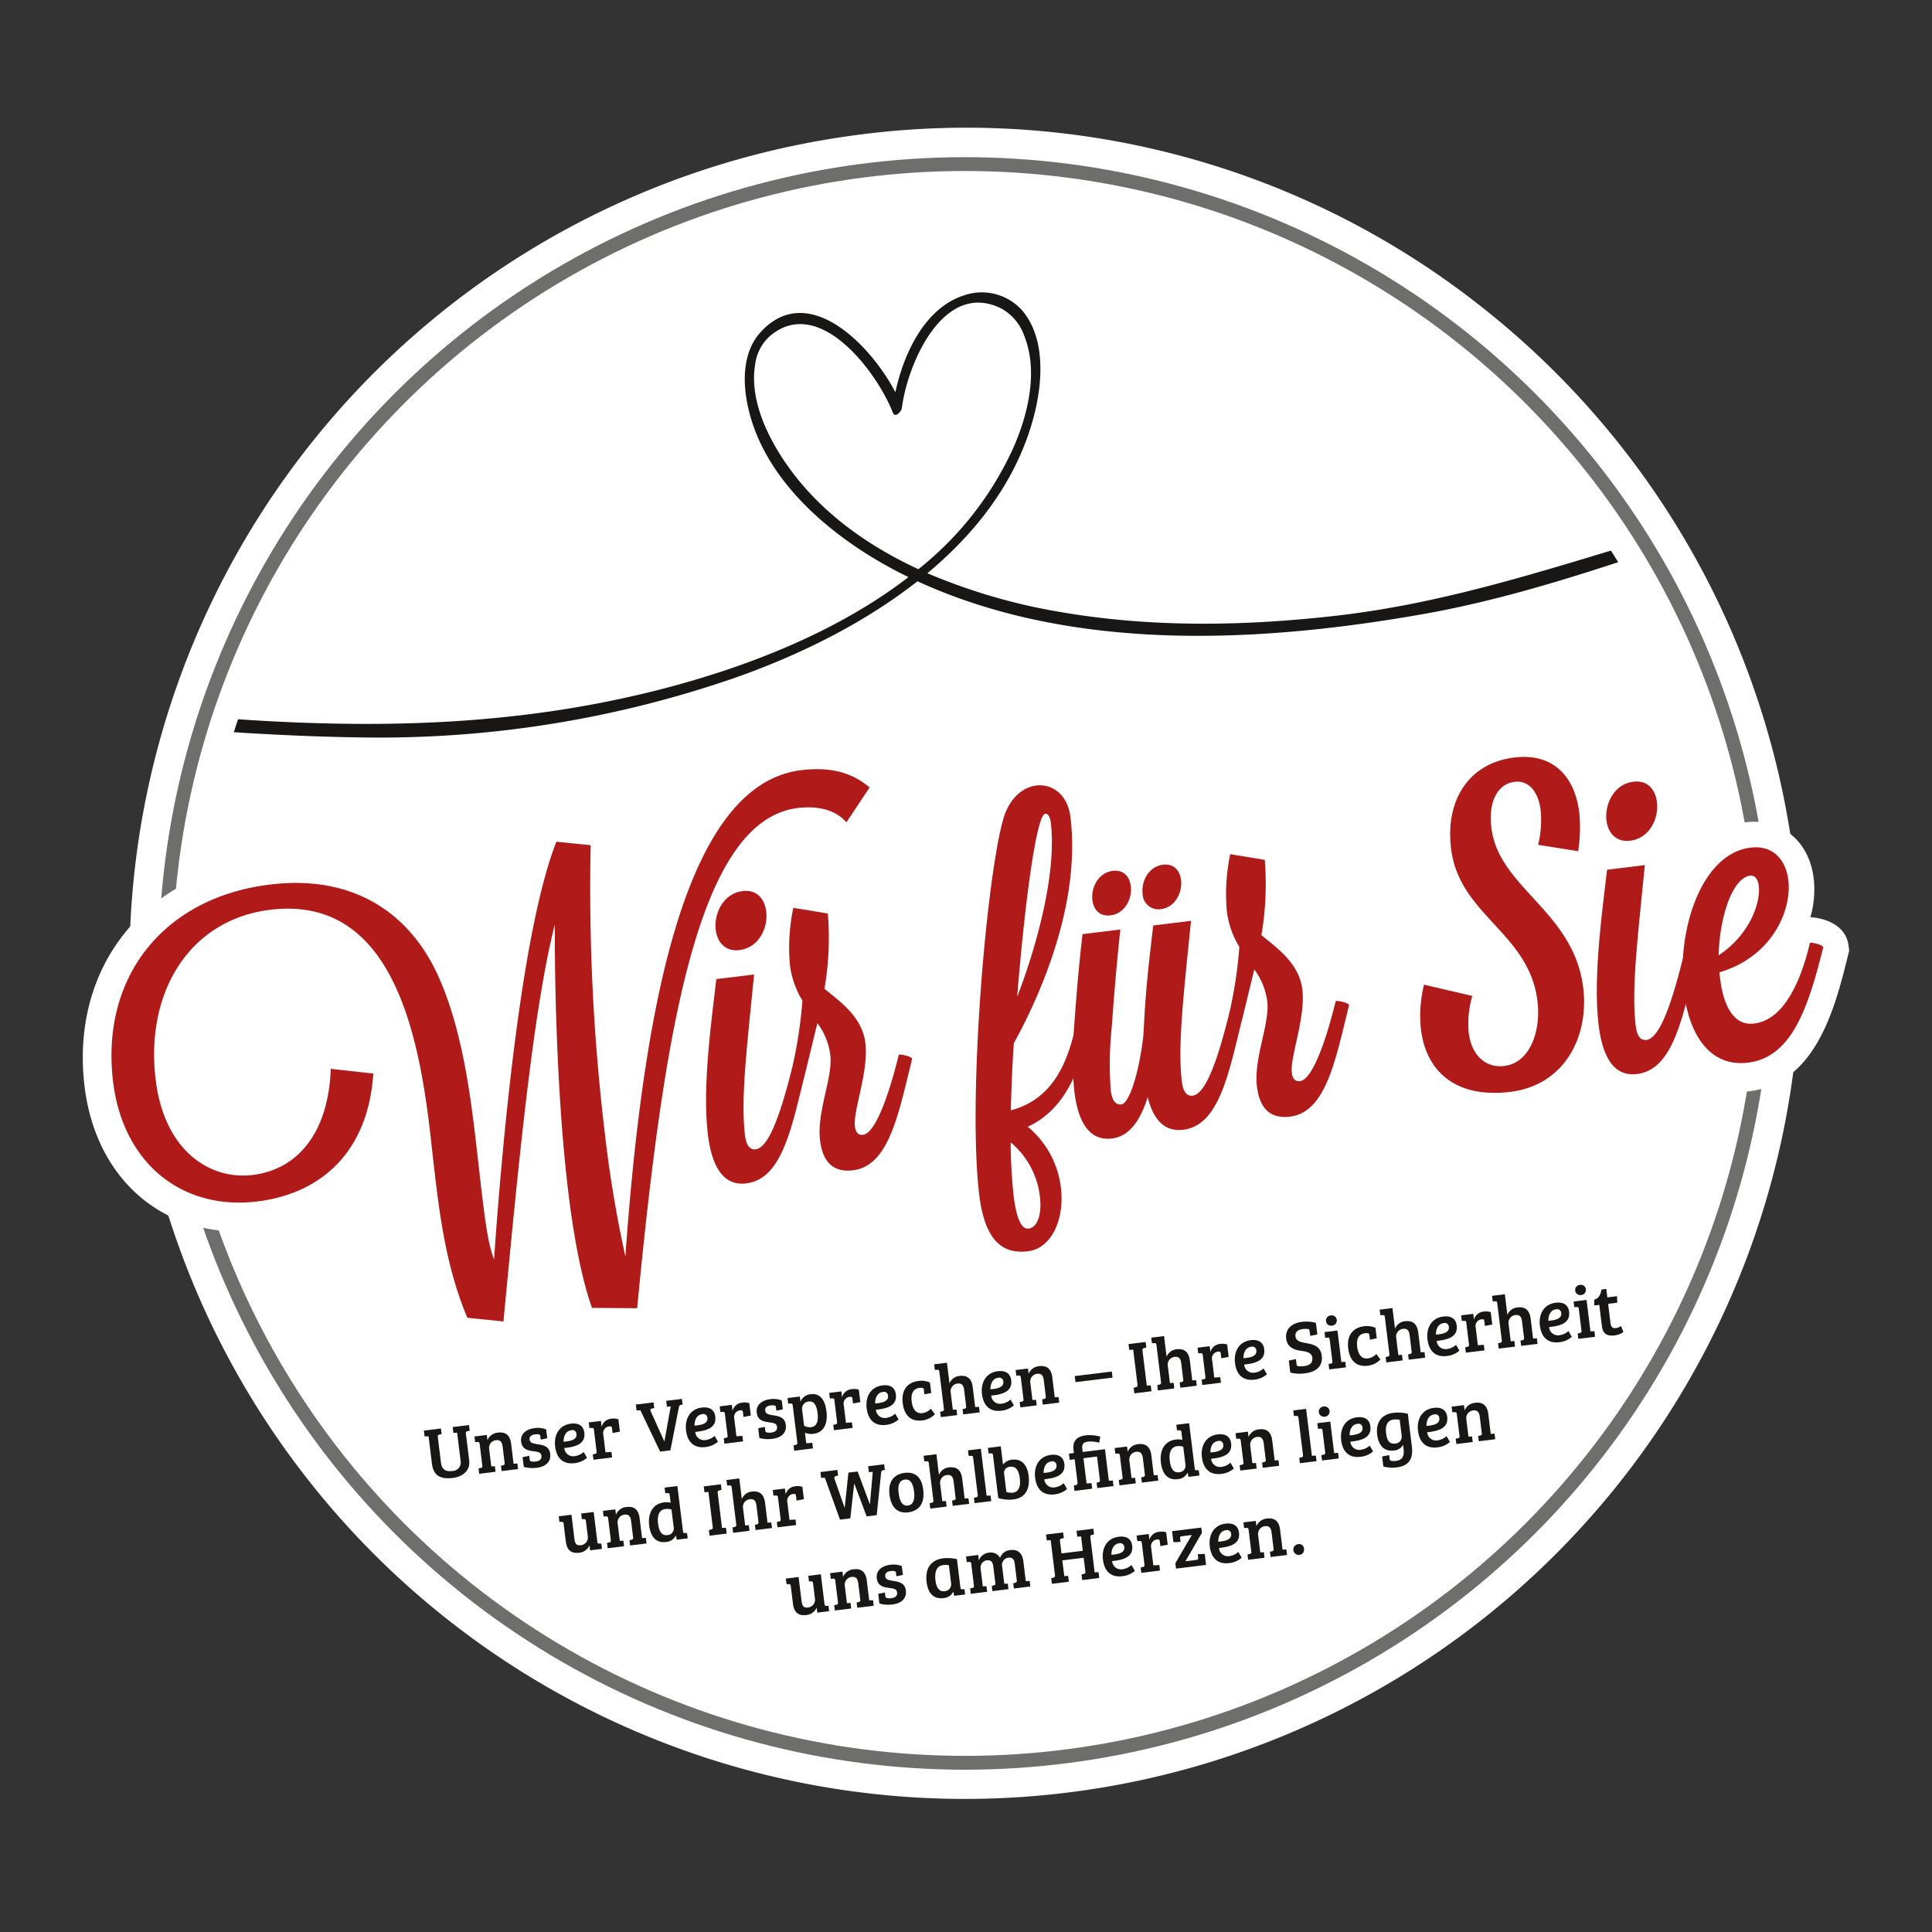 <svg xmlns="http://www.w3.org/2000/svg" xmlns:xlink="http://www.w3.org/1999/xlink" width="350" height="350" viewBox="0 0 350 350">
  <rect x="0" y="0" width="350" height="350" fill="#333333" stroke="none"/>
  <defs>
    <clipPath id="clip-path">
      <circle id="Ellipse_2" data-name="Ellipse 2" cx="145.245" cy="145.245" r="145.245" transform="translate(29.552 29.755)" fill="none"/>
    </clipPath>
    <clipPath id="clip-_350x350_wirfuersie">
      <rect width="350" height="350"/>
    </clipPath>
  </defs>
  <g id="_350x350_wirfuersie" data-name="350x350 wirfuersie" clip-path="url(#clip-_350x350_wirfuersie)">
    <g id="back" transform="translate(0 -0.465)">
      <g id="Ellipse_1" data-name="Ellipse 1" transform="translate(31.24 31.443)" fill="#fff" stroke="#fff" stroke-linecap="round" stroke-linejoin="round" stroke-width="2.506">
        <circle cx="143.557" cy="143.557" r="143.557" stroke="none"/>
        <circle cx="143.557" cy="143.557" r="144.81" fill="none"/>
      </g>
      <g id="Group_2" data-name="Group 2">
        <g id="Group_1" data-name="Group 1" clip-path="url(#clip-path)">
          <path id="Path_1" data-name="Path 1" d="M488.729,81.838c-9.218-6.722-21.128-9.092-32.248-10.307-15.641-1.709-31.544-.982-47.162.617a419.33,419.33,0,0,0-54.526,9.466c-17.558,4.19-34.469,10.178-51.735,15.235-20.4,5.976-39.837,12.759-61.091,15.171-16.427,1.865-33.2,2.162-49.547-.631a106.258,106.258,0,0,1-24.414-7.077c9.082-7.564,16.281-16.973,19.286-28.44,1.563-5.964,2.2-14-2.055-19.1A9.811,9.811,0,0,0,174.6,53.989c-7.03,2.275-10.874,10.427-12.393,17.538-4.477-8.621-15.973-20.382-24.531-10.76-2.77,3.115-3.1,7.695-2.5,11.636,2.311,15.1,16.49,26.361,29.4,32.609-13.644,10.527-31.195,16.987-46.934,20.845-24.45,5.994-48.789,6.613-73.784,4.959-8.954-.592-17.9-1.021-26.848-1.634a524.848,524.848,0,0,0-80.014.216c-17.8,1.508-35.742,4.087-52.792,9.565-13.5,4.337-27.162,10.673-36.4,21.793-.779.938.228,2.286,1.124,1.206,9.707-11.684,24.605-17.934,38.837-22.111,16.727-4.909,34.17-7.272,51.514-8.633a523.709,523.709,0,0,1,82.225.37c15.271,1.211,30.723,2.381,46.037,2.491a196.77,196.77,0,0,0,65.888-10.924c11.039-3.9,22.886-9.609,32.779-17.385,28.126,12.909,61.743,11.191,91.445,5.974,21.5-3.776,42.377-12,63.1-18.655a460.146,460.146,0,0,1,59.48-14.8c21.056-3.775,42.607-6.3,64.03-5.539,14.611.519,31.307,2.111,43.5,11C488.6,84.358,489.6,82.471,488.729,81.838ZM141.678,83.364c-3.112-4.791-5.839-11-4.878-16.851a8.281,8.281,0,0,1,2.762-5.239c8.926-7.432,19.389,6.753,22.178,13.927.424,1.091,1.566-.2,1.641-.811.969-7.843,7.462-23.239,17.979-18.059a9.036,9.036,0,0,1,4.173,4.918c2.582,6.383.75,14.117-1.877,20.164a59.39,59.39,0,0,1-17.283,22.164C156.475,99,147.6,92.48,141.678,83.364Z" fill="#181716"/>
        </g>
      </g>
      <path id="Path_2" data-name="Path 2" d="M157.645,35.307A140.742,140.742,0,1,1,35.1,192.152,140.743,140.743,0,0,1,157.645,35.307m-1.069-8.7A149.513,149.513,0,0,0,82.748,292.818a149.513,149.513,0,1,0,184.1-235.636A148.529,148.529,0,0,0,156.576,26.6Z" fill="#fff" stroke="#fff" stroke-miterlimit="2.613" stroke-width="3.685"/>
      <g id="Ellipse_3" data-name="Ellipse 3" transform="translate(31.24 31.443)" fill="none" stroke="#6e6e6d" stroke-linecap="round" stroke-linejoin="round" stroke-width="2.506">
        <circle cx="143.557" cy="143.557" r="143.557" stroke="none"/>
        <circle cx="143.557" cy="143.557" r="144.81" fill="none"/>
      </g>
      <g id="Group_3" data-name="Group 3">
        <path id="Path_3" data-name="Path 3" d="M85,265.022c.216,1.759-1.041,2.947-3.027,3.191-2.213.273-3.462-.461-3.724-2.593l-.609-4.965-.718.034-.13-1.06,3.087-.379L80,260.27l-.411.09c-.224.069-.311.134-.273.442l.568,4.63c.167,1.355.966,1.653,2.026,1.522a1.547,1.547,0,0,0,1.525-1.89l-.621-5.059-.676.042-.13-1.059,2.952-.362.125,1.019-.384.088c-.25.071-.337.136-.3.445Z" fill="#181716"/>
        <path id="Path_4" data-name="Path 4" d="M86.894,262.052c-.038-.31-.124-.353-.384-.362l-.433.026-.125-1.02,2.241-.275.113.926.013,0a2.242,2.242,0,0,1,1.919-1.352c1.355-.167,2.169.469,2.361,2.039l.442,3.6.689-.042.123,1.005-2.978.367L90.758,266l.4-.088c.223-.069.295-.147.26-.428l-.354-2.884c-.1-.82-.355-1.334-1.226-1.226a1.4,1.4,0,0,0-1.22,1.607l.386,3.14.649-.038.123,1.005-2.965.365-.119-.967.411-.09c.254-.045.309-.147.274-.43Z" fill="#181716"/>
        <path id="Path_5" data-name="Path 5" d="M96.9,260.319c-.591.073-1.032.358-.962.934.078.632.675.721,1.452.845,1.028.159,2.118.38,2.284,1.734.173,1.41-.763,2.329-2.427,2.533a5.888,5.888,0,0,1-2.362-.159l-.216-1.76,1.21-.242.084.684c.021.175.1.287.256.309a2.1,2.1,0,0,0,.808.037c.7-.086,1.136-.4,1.057-1.042s-.6-.7-1.422-.82c-1.038-.131-2.085-.344-2.256-1.739s.92-2.265,2.422-2.45a4.184,4.184,0,0,1,2.113.232l.2,1.6-1.181.253-.074-.6c-.029-.228-.079-.3-.246-.337A1.938,1.938,0,0,0,96.9,260.319Z" fill="#181716"/>
        <path id="Path_6" data-name="Path 6" d="M105.855,260c.236,1.918-1.318,2.573-3.621,2.787a1.6,1.6,0,0,0,1.883,1.471,2.967,2.967,0,0,0,1.624-.757l.606,1.056a4.114,4.114,0,0,1-2.251.971c-2.267.279-3.295-1.107-3.528-3-.255-2.08.708-3.888,2.855-4.151C104.778,258.207,105.7,258.722,105.855,260Zm-2.354-.433c-1.087.133-1.406,1.193-1.407,2.08.2-.012.365-.031.539-.053,1.18-.145,1.9-.533,1.8-1.338A.726.726,0,0,0,103.5,259.563Z" fill="#181716"/>
        <path id="Path_7" data-name="Path 7" d="M109.3,260.4l.389,3.167,1.08-.077.123,1.006-3.382.415-.118-.967.4-.089c.3-.079.319-.176.281-.484l-.478-3.892c-.033-.269-.122-.325-.354-.337l-.46.029-.125-1.02,2.2-.27.125,1.019H109a1.974,1.974,0,0,1,1.759-1.428,2.7,2.7,0,0,1,1.265.1l.276,2.241-1.33.259-.1-.846c-.028-.228-.052-.307-.164-.333a.852.852,0,0,0-.384-.022A1.233,1.233,0,0,0,109.3,260.4Z" fill="#181716"/>
        <path id="Path_8" data-name="Path 8" d="M120.353,261.593h.013l1.142-6.338-.689.044-.13-1.06,2.845-.349.125,1.02-.292.063c-.253.044-.334.163-.391.483l-1.527,7.748-1.865.228-3.575-7.488-.692.031-.13-1.06,3.207-.394.126,1.02-.384.087c-.318.08-.383.211-.231.559Z" fill="#181716"/>
        <path id="Path_9" data-name="Path 9" d="M129.578,257.084c.235,1.918-1.318,2.572-3.622,2.787a1.6,1.6,0,0,0,1.884,1.47,2.964,2.964,0,0,0,1.624-.757l.6,1.056a4.124,4.124,0,0,1-2.251.972c-2.267.278-3.295-1.109-3.528-3-.255-2.08.708-3.887,2.855-4.151C128.5,255.294,129.421,255.809,129.578,257.084Zm-2.355-.434c-1.087.133-1.406,1.193-1.407,2.08.2-.011.364-.031.539-.053,1.181-.144,1.9-.532,1.8-1.337A.727.727,0,0,0,127.223,256.65Z" fill="#181716"/>
        <path id="Path_10" data-name="Path 10" d="M133.024,257.49l.389,3.167,1.08-.077.123,1.006-3.381.415-.119-.967.4-.089c.3-.078.319-.175.281-.484l-.478-3.892c-.033-.268-.121-.325-.354-.337l-.46.029-.125-1.02,2.2-.27.125,1.02.013,0a1.975,1.975,0,0,1,1.759-1.428,2.7,2.7,0,0,1,1.265.1l.275,2.241-1.329.259-.1-.846c-.028-.228-.051-.307-.164-.333a.851.851,0,0,0-.384-.022A1.234,1.234,0,0,0,133.024,257.49Z" fill="#181716"/>
        <path id="Path_11" data-name="Path 11" d="M139.584,255.079c-.591.072-1.032.357-.962.933.078.632.675.721,1.453.845,1.027.16,2.117.38,2.283,1.734.173,1.411-.763,2.329-2.427,2.534a5.864,5.864,0,0,1-2.362-.161l-.216-1.758,1.209-.243.085.685a.306.306,0,0,0,.255.308,2.088,2.088,0,0,0,.809.037c.7-.086,1.135-.4,1.056-1.042s-.6-.7-1.422-.82c-1.037-.131-2.084-.343-2.256-1.739s.921-2.265,2.423-2.45a4.179,4.179,0,0,1,2.112.232l.2,1.6-1.181.252-.074-.6c-.028-.228-.079-.3-.246-.336A1.9,1.9,0,0,0,139.584,255.079Z" fill="#181716"/>
        <path id="Path_12" data-name="Path 12" d="M143.612,255.074c-.035-.282-.127-.366-.384-.348l-.432.026-.125-1.02,2.227-.273.107.872c.013,0,.015.011.028.009a2.172,2.172,0,0,1,1.83-1.3c1.663-.2,2.6.962,2.858,3.1.289,2.348-.547,3.855-2.386,4.08a2.929,2.929,0,0,1-1.511-.21l.234,1.906,1.1-.068.124,1.008-3.408.419-.119-.967.4-.091c.25-.07.323-.147.282-.482Zm2.058,3.67a2.044,2.044,0,0,0,1.272.266c1.087-.134,1.335-1.213,1.175-2.515s-.563-2.259-1.6-2.132a1.32,1.32,0,0,0-1.217,1.4Z" fill="#181716"/>
        <path id="Path_13" data-name="Path 13" d="M152.865,255.054l.389,3.167,1.079-.077.124,1-3.382.416-.119-.967.4-.089c.3-.078.319-.175.282-.484l-.478-3.892c-.033-.268-.122-.325-.355-.337l-.459.029-.125-1.02,2.2-.27.125,1.02.013,0a1.975,1.975,0,0,1,1.759-1.428,2.708,2.708,0,0,1,1.266.1l.275,2.241-1.33.259-.1-.846c-.028-.228-.051-.307-.163-.333a.839.839,0,0,0-.384-.022A1.233,1.233,0,0,0,152.865,255.054Z" fill="#181716"/>
        <path id="Path_14" data-name="Path 14" d="M162.295,253.066c.236,1.918-1.318,2.573-3.621,2.787a1.6,1.6,0,0,0,1.882,1.471,2.96,2.96,0,0,0,1.624-.758l.607,1.057a4.122,4.122,0,0,1-2.251.971c-2.268.279-3.3-1.108-3.528-3-.256-2.08.708-3.887,2.855-4.151C161.218,251.277,162.138,251.792,162.295,253.066Zm-2.355-.433c-1.087.133-1.406,1.193-1.407,2.079.2-.01.365-.03.539-.052,1.181-.145,1.9-.533,1.8-1.338A.726.726,0,0,0,159.94,252.633Z" fill="#181716"/>
        <path id="Path_15" data-name="Path 15" d="M165.164,254.375c.167,1.356.765,2.236,1.959,2.089a2.6,2.6,0,0,0,1.51-.8l.736,1a3.821,3.821,0,0,1-2.274,1.123c-1.986.244-3.271-.8-3.56-3.145-.331-2.7,1.237-3.8,2.793-3.994a3.86,3.86,0,0,1,2.144.268l.234,1.9-1.236.247-.1-.791c-.027-.228-.068-.331-.277-.375a2.252,2.252,0,0,0-.532,0C165.53,252.029,164.971,252.8,165.164,254.375Z" fill="#181716"/>
        <path id="Path_16" data-name="Path 16" d="M170.171,248.966c-.038-.309-.127-.366-.383-.349l-.435.014-.123-1.007,2.321-.285.46,3.744a2.149,2.149,0,0,1,1.822-1.354c1.557-.192,2.222.68,2.389,2.036l.441,3.6.69-.043.123,1.006-2.979.366-.116-.953.411-.09c.222-.069.262-.2.227-.478l-.351-2.859c-.1-.806-.338-1.307-1.237-1.2a1.4,1.4,0,0,0-1.2,1.633l.382,3.113.661-.054.125,1.02-2.965.364-.119-.967.384-.087c.251-.072.336-.15.294-.486Z" fill="#181716"/>
        <path id="Path_17" data-name="Path 17" d="M183.187,250.5c.236,1.918-1.318,2.573-3.621,2.787a1.6,1.6,0,0,0,1.883,1.471,2.963,2.963,0,0,0,1.623-.757l.607,1.056a4.129,4.129,0,0,1-2.251.971c-2.268.279-3.3-1.108-3.528-3-.256-2.08.708-3.888,2.855-4.152C182.11,248.712,183.031,249.227,183.187,250.5Zm-2.355-.434c-1.087.134-1.406,1.194-1.406,2.081.2-.012.364-.031.539-.053,1.18-.145,1.9-.533,1.8-1.338A.727.727,0,0,0,180.832,250.067Z" fill="#181716"/>
        <path id="Path_18" data-name="Path 18" d="M184.93,250.014c-.038-.309-.125-.352-.385-.361l-.433.026-.125-1.02,2.241-.275.114.926.013,0a2.239,2.239,0,0,1,1.918-1.352c1.355-.167,2.169.469,2.362,2.039l.441,3.6.689-.044.124,1.006-2.979.366-.117-.953.4-.089c.223-.068.295-.145.26-.427l-.354-2.885c-.1-.819-.355-1.333-1.226-1.226a1.4,1.4,0,0,0-1.22,1.608l.386,3.139.649-.038.123,1.006-2.965.365-.119-.967.412-.091c.253-.045.309-.147.274-.429Z" fill="#181716"/>
        <path id="Path_19" data-name="Path 19" d="M194.7,249.754l6.709-.823.135,1.1-6.709.824Z" fill="#181716"/>
        <path id="Path_20" data-name="Path 20" d="M205.288,244.967l-.716.047-.13-1.059,3.1-.381.125,1.02-.412.091c-.25.071-.324.135-.285.443l.781,6.361.716-.048.13,1.061-3.1.38-.125-1.019.4-.09c.25-.072.338-.137.3-.473Z" fill="#181716"/>
        <path id="Path_21" data-name="Path 21" d="M209.5,244.137c-.038-.309-.127-.366-.384-.349l-.434.014-.124-1.007,2.322-.285.46,3.744a2.15,2.15,0,0,1,1.822-1.355c1.557-.191,2.222.681,2.389,2.037l.441,3.6.689-.043.124,1.006-2.979.366-.117-.953.411-.091c.224-.068.262-.2.227-.478L214,247.48c-.1-.806-.338-1.308-1.237-1.2a1.4,1.4,0,0,0-1.2,1.633l.383,3.113.66-.053.125,1.019-2.964.364-.119-.967.384-.087c.25-.072.335-.15.294-.486Z" fill="#181716"/>
        <path id="Path_22" data-name="Path 22" d="M219.592,246.861l.388,3.167,1.081-.077.123,1.006-3.381.415-.119-.967.4-.089c.3-.079.319-.176.281-.484l-.478-3.892c-.033-.269-.122-.325-.355-.337l-.459.029-.125-1.02,2.2-.27.125,1.019h.012a1.976,1.976,0,0,1,1.76-1.428,2.7,2.7,0,0,1,1.265.1l.276,2.241-1.33.259-.1-.846c-.028-.228-.052-.307-.164-.333a.852.852,0,0,0-.384-.022A1.233,1.233,0,0,0,219.592,246.861Z" fill="#181716"/>
        <path id="Path_23" data-name="Path 23" d="M229.022,244.873c.236,1.918-1.318,2.573-3.621,2.787a1.6,1.6,0,0,0,1.883,1.471,2.97,2.97,0,0,0,1.624-.757l.606,1.056a4.122,4.122,0,0,1-2.251.971c-2.267.279-3.295-1.107-3.528-3-.255-2.08.708-3.888,2.855-4.151C227.945,243.085,228.866,243.6,229.022,244.873Zm-2.354-.433c-1.087.133-1.406,1.193-1.407,2.08.2-.012.364-.031.539-.053,1.18-.145,1.9-.533,1.8-1.338A.726.726,0,0,0,226.668,244.44Z" fill="#181716"/>
        <path id="Path_24" data-name="Path 24" d="M237.734,246.419c-.1-.859-.868-1.08-1.866-1.216-1.287-.169-2.653-.533-2.864-2.249-.2-1.638.925-2.784,2.818-3.015a6.34,6.34,0,0,1,2.567.174l.259,2.107-1.29.254-.107-.872c-.028-.229-.068-.333-.291-.374a4.773,4.773,0,0,0-.966.01c-.711.088-1.417.433-1.309,1.318.106.859.862,1.025,1.934,1.221,1.284.25,2.612.524,2.829,2.294s-.841,2.91-2.988,3.174a6.785,6.785,0,0,1-2.713-.131l-.267-2.173,1.288-.268.113.913c.027.228.081.33.29.374a4.474,4.474,0,0,0,1.075-.011C237.118,247.842,237.863,247.465,237.734,246.419Z" fill="#181716"/>
        <path id="Path_25" data-name="Path 25" d="M242.995,247.2l.718-.033.124,1.006-3.033.372-.119-.966.425-.092c.25-.072.295-.145.254-.481l-.475-3.864c-.038-.31-.125-.353-.384-.362l-.433.026-.125-1.02,2.348-.288Zm-1.92-8.426a.91.91,0,0,1,1.09.778.937.937,0,0,1-.878,1.061.9.9,0,0,1-1.066-.808A.91.91,0,0,1,241.075,238.776Z" fill="#181716"/>
        <path id="Path_26" data-name="Path 26" d="M245.873,244.465c.166,1.356.764,2.236,1.959,2.089a2.593,2.593,0,0,0,1.509-.8l.736,1a3.811,3.811,0,0,1-2.273,1.124c-1.987.244-3.271-.8-3.56-3.145-.331-2.7,1.236-3.8,2.792-3.994a3.858,3.858,0,0,1,2.144.268l.234,1.906-1.236.247-.1-.791c-.027-.229-.067-.332-.277-.376a2.243,2.243,0,0,0-.531,0C246.239,242.119,245.68,242.9,245.873,244.465Z" fill="#181716"/>
        <path id="Path_27" data-name="Path 27" d="M250.879,239.056c-.038-.308-.127-.366-.383-.348l-.435.013-.123-1.007,2.321-.285.46,3.744a2.149,2.149,0,0,1,1.823-1.354c1.556-.192,2.221.681,2.387,2.036l.442,3.6.689-.043.124,1.006-2.979.365-.116-.953.41-.09c.223-.069.263-.2.228-.478l-.351-2.859c-.1-.805-.338-1.307-1.237-1.2a1.4,1.4,0,0,0-1.2,1.633l.382,3.113.661-.053.125,1.019-2.966.364-.118-.966.384-.087c.25-.073.336-.15.295-.486Z" fill="#181716"/>
        <path id="Path_28" data-name="Path 28" d="M263.895,240.591c.236,1.918-1.319,2.573-3.621,2.787a1.6,1.6,0,0,0,1.883,1.471,2.963,2.963,0,0,0,1.623-.757l.607,1.056a4.12,4.12,0,0,1-2.251.972c-2.268.278-3.3-1.108-3.529-3-.255-2.08.708-3.888,2.855-4.151C262.818,238.8,263.739,239.317,263.895,240.591Zm-2.355-.433c-1.087.134-1.406,1.194-1.406,2.08.2-.011.364-.031.538-.052,1.18-.145,1.9-.534,1.8-1.338A.727.727,0,0,0,261.54,240.158Z" fill="#181716"/>
        <path id="Path_29" data-name="Path 29" d="M267.341,241l.389,3.167,1.08-.078.124,1.006-3.382.416-.119-.967.4-.088c.3-.079.319-.177.281-.485l-.478-3.892c-.033-.268-.122-.325-.354-.337l-.46.029-.125-1.019,2.2-.271.125,1.02.013,0a1.975,1.975,0,0,1,1.759-1.428,2.708,2.708,0,0,1,1.266.1l.275,2.241-1.331.259-.1-.846c-.028-.227-.05-.307-.163-.333a.852.852,0,0,0-.384-.022A1.234,1.234,0,0,0,267.341,241Z" fill="#181716"/>
        <path id="Path_30" data-name="Path 30" d="M271.239,236.556c-.038-.308-.126-.366-.383-.348l-.434.013-.124-1.007,2.321-.285.46,3.744a2.15,2.15,0,0,1,1.823-1.354c1.556-.192,2.221.681,2.388,2.036l.441,3.6.69-.043.124,1.006-2.979.365-.117-.953.411-.09c.223-.069.262-.2.227-.478l-.351-2.859c-.1-.805-.337-1.307-1.237-1.2a1.4,1.4,0,0,0-1.2,1.633l.382,3.113.661-.053.125,1.02-2.965.363-.119-.966.384-.087c.25-.073.336-.15.295-.486Z" fill="#181716"/>
        <path id="Path_31" data-name="Path 31" d="M284.255,238.091c.236,1.918-1.318,2.573-3.621,2.787a1.6,1.6,0,0,0,1.883,1.471,2.967,2.967,0,0,0,1.623-.757l.607,1.056a4.116,4.116,0,0,1-2.251.972c-2.268.278-3.3-1.108-3.528-3-.256-2.08.708-3.888,2.855-4.151C283.178,236.3,284.1,236.817,284.255,238.091Zm-2.355-.433c-1.087.134-1.406,1.194-1.407,2.08.2-.011.365-.031.539-.052,1.181-.145,1.9-.534,1.8-1.338A.726.726,0,0,0,281.9,237.658Z" fill="#181716"/>
        <path id="Path_32" data-name="Path 32" d="M288.122,241.661l.719-.033.123,1.006-3.033.372-.119-.966.425-.092c.25-.072.3-.145.254-.481l-.474-3.864c-.038-.31-.125-.353-.385-.362l-.432.026-.125-1.02,2.347-.288Zm-1.919-8.426a.911.911,0,0,1,1.09.778.939.939,0,0,1-.878,1.061.926.926,0,1,1-.212-1.839Z" fill="#181716"/>
        <path id="Path_33" data-name="Path 33" d="M288.824,235.909c.908-.261,1.142-1.012,1.3-1.834l.872-.107.188,1.529,1.745-.214.062,1.177-1.664.2.424,3.448c.1.819.425,1.024,1,.953a1.965,1.965,0,0,0,.908-.37l.444,1.063a3.136,3.136,0,0,1-1.6.632c-2,.246-2.211-.927-2.345-2.014l-.432-3.516-.926.114Z" fill="#181716"/>
        <path id="Path_34" data-name="Path 34" d="M108.207,279.707c.04.322.089.383.348.393l.381-.006.118.966-2.146.263-.107-.871-.027,0a2.239,2.239,0,0,1-1.883,1.307c-1.409.173-2.195-.467-2.388-2.036l-.4-3.221c-.034-.282-.123-.338-.383-.347l-.379.018-.125-1.019,2.308-.283.527,4.294c.11.9.328,1.335,1.2,1.228a1.415,1.415,0,0,0,1.226-1.663l-.333-2.71c-.038-.31-.111-.354-.371-.362l-.366.016-.125-1.019,2.268-.279Z" fill="#181716"/>
        <path id="Path_35" data-name="Path 35" d="M110.171,275.529c-.038-.31-.125-.353-.385-.361l-.433.025-.125-1.02,2.241-.274.113.926.013,0a2.24,2.24,0,0,1,1.918-1.352c1.356-.167,2.169.468,2.362,2.038l.442,3.6.689-.043.124,1.006-2.979.366-.117-.952.4-.09c.224-.069.3-.145.261-.428l-.354-2.884c-.1-.82-.354-1.333-1.226-1.226a1.4,1.4,0,0,0-1.22,1.607l.386,3.14.649-.038.123,1.006-2.965.364-.119-.966.412-.09c.253-.045.308-.148.274-.43Z" fill="#181716"/>
        <path id="Path_36" data-name="Path 36" d="M123.723,277.829c.039.308.072.358.331.368l.408-.01.118.966-1.985.244-.128-.706-.055-.007a2.125,2.125,0,0,1-1.741,1.127c-2.04.25-2.849-1.23-3.066-3-.27-2.2.649-3.92,2.689-4.171a3.8,3.8,0,0,1,1.2.043l-.17-1.382c-.034-.282-.123-.339-.383-.348l-.422.01-.123-1.006,2.321-.285Zm-1.671-.64-.4-3.247a2.478,2.478,0,0,0-1.09-.111c-1.221.15-1.515,1.3-1.352,2.631.146,1.2.546,2.235,1.66,2.1A1.2,1.2,0,0,0,122.052,277.189Z" fill="#181716"/>
        <path id="Path_37" data-name="Path 37" d="M128.337,270.751l-.716.048-.13-1.06,3.1-.381.125,1.019-.412.092c-.25.071-.324.135-.286.445l.782,6.36.715-.049.131,1.061-3.1.381-.125-1.02.4-.091c.25-.07.337-.137.3-.471Z" fill="#181716"/>
        <path id="Path_38" data-name="Path 38" d="M132.55,269.921c-.038-.309-.126-.366-.383-.348l-.434.013-.124-1.007,2.321-.285.46,3.744a2.152,2.152,0,0,1,1.823-1.354c1.556-.191,2.222.68,2.388,2.035l.442,3.6.689-.043.123,1.006-2.978.365-.117-.952.411-.091c.223-.069.262-.2.227-.477l-.351-2.859c-.1-.8-.337-1.307-1.236-1.2a1.4,1.4,0,0,0-1.2,1.632l.383,3.113.661-.053.125,1.02-2.966.364-.118-.966.384-.088c.25-.072.335-.15.294-.486Z" fill="#181716"/>
        <path id="Path_39" data-name="Path 39" d="M142.641,272.645l.389,3.166,1.08-.077.124,1.006-3.382.416-.119-.966.4-.09c.3-.079.319-.176.281-.484l-.478-3.892c-.033-.268-.121-.325-.355-.337l-.459.029-.125-1.02,2.2-.27.126,1.019h.013a1.976,1.976,0,0,1,1.759-1.428,2.708,2.708,0,0,1,1.266.1l.275,2.24-1.33.259-.1-.846c-.028-.228-.052-.306-.164-.333a.838.838,0,0,0-.384-.022A1.233,1.233,0,0,0,142.641,272.645Z" fill="#181716"/>
        <path id="Path_40" data-name="Path 40" d="M158.827,274.948l-1.824.224-2.223-5.9-.04.005-.7,6.256-1.865.228-2.743-7.59-.678.03-.13-1.061,3.086-.379.125,1.02-.372.073a.363.363,0,0,0-.275.537l1.81,5.2.027,0,.678-6.349,1.664-.2,2.211,5.913.026,0,.5-5.837-.7.033-.131-1.06,2.9-.357.126,1.02-.292.063c-.253.045-.363.153-.388.5Z" fill="#181716"/>
        <path id="Path_41" data-name="Path 41" d="M163.87,267.288c1.006-.123,3-.07,3.38,3.017.323,2.63-.855,3.906-2.72,4.135-1.839.226-3.093-.778-3.391-3.208C160.79,268.388,162.461,267.461,163.87,267.288Zm1.729,3.437c-.183-1.49-.629-2.347-1.662-2.22s-1.315,1.047-1.157,2.335c.152,1.234.486,2.514,1.694,2.367C165.48,273.083,165.764,272.067,165.6,270.725Z" fill="#181716"/>
        <path id="Path_42" data-name="Path 42" d="M168.262,265.537c-.038-.31-.126-.367-.383-.349l-.434.013-.124-1.007,2.321-.285.46,3.744a2.152,2.152,0,0,1,1.823-1.354c1.556-.191,2.221.68,2.387,2.036l.442,3.6.69-.043.124,1.006-2.979.365-.118-.952.412-.091c.223-.069.262-.2.227-.477l-.351-2.859c-.1-.8-.337-1.308-1.236-1.2a1.4,1.4,0,0,0-1.2,1.632l.382,3.113.661-.052.125,1.019-2.965.364-.119-.966.384-.087c.25-.073.336-.151.295-.487Z" fill="#181716"/>
        <path id="Path_43" data-name="Path 43" d="M178.735,271.427l.717-.032.124,1.006-3.019.37-.118-.966.41-.091c.25-.072.309-.146.268-.482l-.821-6.682c-.037-.31-.126-.366-.383-.348l-.434.012-.124-1.006,2.335-.288Z" fill="#181716"/>
        <path id="Path_44" data-name="Path 44" d="M181.705,265.793a2.392,2.392,0,0,1,1.634-.895c1.623-.2,2.741.807,3,2.886.325,2.644-.74,4.069-2.739,4.314a6.626,6.626,0,0,1-2.754-.247l-.951-7.743c-.035-.282-.127-.365-.384-.348l-.42.011-.124-1.007,2.335-.286Zm.608,4.951a2.6,2.6,0,0,0,1.187.126c.912-.112,1.461-.86,1.241-2.645-.135-1.1-.541-2.194-1.762-2.044a1.1,1.1,0,0,0-1.081,1.182Z" fill="#181716"/>
        <path id="Path_45" data-name="Path 45" d="M192.813,265.655c.236,1.918-1.318,2.572-3.621,2.787a1.6,1.6,0,0,0,1.883,1.471,2.984,2.984,0,0,0,1.624-.757l.606,1.055a4.107,4.107,0,0,1-2.251.971c-2.268.279-3.295-1.107-3.528-3-.255-2.08.708-3.887,2.855-4.15C191.736,263.867,192.657,264.38,192.813,265.655Zm-2.354-.434c-1.087.133-1.406,1.195-1.407,2.08.2-.011.364-.031.539-.052,1.18-.145,1.9-.534,1.8-1.338A.726.726,0,0,0,190.459,265.221Z" fill="#181716"/>
        <path id="Path_46" data-name="Path 46" d="M200.881,268.709l.717-.034.124,1.006-2.939.362-.118-.966.369-.1c.21-.067.257-.127.219-.435l-.517-4.213-2.456.3.562,4.575.892-.055.123,1.006-3.207.393-.118-.964.4-.09c.25-.073.3-.189.266-.5l-.512-4.172-.9.11-.139-1.127.9-.111-.068-.55c-.14-1.141.1-2.4,2.262-2.66a6.935,6.935,0,0,1,2.6.251l-.221,1.09a5.747,5.747,0,0,0-2-.2c-.805.1-1.161.414-1.049,1.326l.067.551,4.039-.5Z" fill="#181716"/>
        <path id="Path_47" data-name="Path 47" d="M202.876,264.146c-.038-.31-.125-.352-.385-.361l-.432.026-.126-1.02,2.242-.275.113.925h.013a2.241,2.241,0,0,1,1.919-1.352c1.355-.166,2.168.469,2.361,2.039l.441,3.595.69-.043.123,1.006-2.978.366-.117-.952.4-.09c.223-.069.3-.145.261-.427l-.354-2.885c-.1-.819-.355-1.333-1.227-1.226a1.4,1.4,0,0,0-1.219,1.608l.386,3.139.649-.038.123,1.006-2.966.364-.118-.965.411-.091c.254-.045.309-.148.274-.43Z" fill="#181716"/>
        <path id="Path_48" data-name="Path 48" d="M216.429,266.446c.038.308.071.358.332.368l.406-.01.119.966-1.985.244-.129-.706-.055-.007a2.12,2.12,0,0,1-1.741,1.127c-2.04.25-2.848-1.23-3.065-3-.27-2.2.649-3.92,2.688-4.17a3.763,3.763,0,0,1,1.2.042l-.17-1.381c-.034-.283-.123-.34-.383-.349l-.421.011-.123-1.007,2.321-.285Zm-1.672-.64-.4-3.247a2.489,2.489,0,0,0-1.09-.111c-1.221.15-1.515,1.3-1.352,2.632.147,1.194.547,2.234,1.66,2.1A1.2,1.2,0,0,0,214.757,265.806Z" fill="#181716"/>
        <path id="Path_49" data-name="Path 49" d="M223.031,261.944c.235,1.918-1.318,2.573-3.621,2.787a1.6,1.6,0,0,0,1.883,1.471,2.97,2.97,0,0,0,1.623-.756l.606,1.056a4.108,4.108,0,0,1-2.251.97c-2.267.279-3.295-1.107-3.528-3-.255-2.08.708-3.887,2.855-4.15C221.953,260.156,222.874,260.669,223.031,261.944Zm-2.355-.433c-1.087.133-1.406,1.194-1.406,2.079.2-.01.364-.03.538-.052,1.181-.145,1.9-.533,1.8-1.337A.726.726,0,0,0,220.676,261.511Z" fill="#181716"/>
        <path id="Path_50" data-name="Path 50" d="M224.774,261.458c-.038-.31-.125-.353-.385-.362l-.433.026-.125-1.02,2.241-.275.113.926h.014a2.24,2.24,0,0,1,1.918-1.353c1.355-.166,2.169.469,2.361,2.039l.442,3.6.689-.043.124,1.006-2.979.366-.117-.952.4-.09c.223-.069.295-.146.261-.428l-.355-2.885c-.1-.819-.354-1.333-1.226-1.226a1.4,1.4,0,0,0-1.22,1.608l.386,3.14.649-.038.124,1.006-2.966.364-.119-.966.412-.092c.253-.045.308-.146.274-.428Z" fill="#181716"/>
        <path id="Path_51" data-name="Path 51" d="M237.662,264.192l.718-.032.123,1.006-3.019.37-.118-.966.411-.091c.25-.072.308-.147.267-.483l-.821-6.681c-.038-.31-.126-.366-.383-.349l-.434.013-.123-1.007,2.334-.287Z" fill="#181716"/>
        <path id="Path_52" data-name="Path 52" d="M241.693,263.7l.718-.032.123,1.005-3.032.373-.119-.966.424-.093c.25-.072.3-.145.255-.481l-.475-3.864c-.038-.31-.124-.353-.385-.362l-.432.026-.126-1.02,2.349-.288Zm-1.92-8.426a.911.911,0,0,1,1.09.778.938.938,0,0,1-.877,1.062.927.927,0,1,1-.213-1.84Z" fill="#181716"/>
        <path id="Path_53" data-name="Path 53" d="M248.255,258.847c.235,1.918-1.32,2.573-3.622,2.787a1.6,1.6,0,0,0,1.883,1.471,2.97,2.97,0,0,0,1.623-.756l.607,1.055a4.113,4.113,0,0,1-2.252.972c-2.267.278-3.295-1.108-3.527-3-.256-2.08.708-3.887,2.854-4.15C247.177,257.059,248.1,257.573,248.255,258.847Zm-2.356-.433c-1.087.133-1.406,1.194-1.406,2.08.2-.012.364-.031.538-.053,1.181-.145,1.9-.533,1.8-1.337A.727.727,0,0,0,245.9,258.414Z" fill="#181716"/>
        <path id="Path_54" data-name="Path 54" d="M254.181,262.206a2.044,2.044,0,0,1-1.658,1.034c-1.758.216-2.791-.884-3.036-2.883-.277-2.254.855-3.686,2.934-3.941a7.29,7.29,0,0,1,2.622.167l.723,5.892c.182,1.474.087,3.476-2.717,3.819a6.044,6.044,0,0,1-2.446-.162l-.222-1.812,1.277-.253.079.645c.033.268.1.33.335.395a1.923,1.923,0,0,0,.778.013c1.18-.145,1.591-.794,1.413-2.243Zm-.611-4.529a3.362,3.362,0,0,0-1.135-.038c-1.06.13-1.509,1.016-1.333,2.451.123,1.007.414,2.047,1.649,1.895a1.245,1.245,0,0,0,1.163-1.5Z" fill="#181716"/>
        <path id="Path_55" data-name="Path 55" d="M262.174,257.138c.235,1.918-1.319,2.573-3.622,2.787a1.6,1.6,0,0,0,1.883,1.471,2.967,2.967,0,0,0,1.624-.757l.606,1.056a4.112,4.112,0,0,1-2.251.972c-2.268.278-3.3-1.109-3.528-3-.255-2.081.708-3.887,2.855-4.15C261.1,255.35,262.017,255.864,262.174,257.138Zm-2.356-.433c-1.087.133-1.4,1.194-1.406,2.08.2-.012.364-.032.538-.053,1.181-.145,1.9-.533,1.8-1.337A.727.727,0,0,0,259.818,256.7Z" fill="#181716"/>
        <path id="Path_56" data-name="Path 56" d="M263.916,256.651c-.038-.309-.125-.352-.384-.361l-.433.025-.126-1.019,2.242-.275.113.926.013,0a2.241,2.241,0,0,1,1.919-1.352c1.355-.166,2.169.469,2.361,2.039l.442,3.6.689-.043.123,1.005-2.978.366-.117-.952.4-.089c.222-.069.294-.146.26-.428l-.354-2.885c-.1-.819-.355-1.333-1.227-1.226a1.4,1.4,0,0,0-1.219,1.608l.386,3.14.649-.038.123,1.005-2.966.365-.118-.966.411-.091c.254-.045.309-.147.274-.43Z" fill="#181716"/>
        <path id="Path_57" data-name="Path 57" d="M149.36,290.99c.039.322.088.384.347.393l.381-.006.119.966-2.147.264-.107-.872-.027,0a2.235,2.235,0,0,1-1.883,1.307c-1.409.173-2.2-.465-2.388-2.035l-.4-3.221c-.036-.282-.124-.339-.384-.348l-.379.02-.125-1.02,2.308-.284.527,4.294c.111.9.327,1.336,1.2,1.228a1.415,1.415,0,0,0,1.226-1.663l-.333-2.71c-.038-.308-.111-.353-.371-.362l-.366.017-.125-1.02,2.268-.278Z" fill="#181716"/>
        <path id="Path_58" data-name="Path 58" d="M151.323,286.813c-.039-.309-.125-.352-.385-.361l-.433.026-.125-1.02,2.241-.276.114.926.012,0a2.247,2.247,0,0,1,1.919-1.352c1.355-.166,2.169.469,2.361,2.04l.442,3.6.689-.043.124,1.006-2.979.365-.117-.952.4-.089c.222-.069.295-.145.261-.427l-.355-2.885c-.1-.819-.354-1.333-1.227-1.226a1.4,1.4,0,0,0-1.219,1.609l.386,3.138.649-.039.123,1.006-2.965.364-.119-.965.412-.091c.253-.045.308-.147.274-.429Z" fill="#181716"/>
        <path id="Path_59" data-name="Path 59" d="M161.329,285.081c-.591.072-1.032.357-.961.934.077.631.674.722,1.452.844,1.027.159,2.117.38,2.283,1.735.173,1.409-.763,2.328-2.427,2.533a5.848,5.848,0,0,1-2.362-.161l-.216-1.757,1.209-.244.084.684a.309.309,0,0,0,.257.31,2.1,2.1,0,0,0,.808.037c.7-.086,1.136-.4,1.056-1.042-.08-.659-.6-.7-1.421-.821-1.038-.131-2.085-.342-2.256-1.739s.92-2.265,2.423-2.449a4.2,4.2,0,0,1,2.112.23l.2,1.6-1.181.253-.074-.6c-.028-.228-.078-.3-.246-.336A1.88,1.88,0,0,0,161.329,285.081Z" fill="#181716"/>
        <path id="Path_60" data-name="Path 60" d="M173.986,288.035c.033.268.112.354.342.34l.392-.022.119.966-1.986.244-.128-.706-.042-.009a2.16,2.16,0,0,1-1.741,1.127c-1.972.242-2.853-1.053-3.084-2.931-.29-2.363.708-4,3.07-4.286a7.457,7.457,0,0,1,2.43.163Zm-2.084-3.994a2.691,2.691,0,0,0-1.028-.05c-1.328.163-1.566,1.444-1.4,2.8.131,1.058.528,2.072,1.642,1.935a1.249,1.249,0,0,0,1.191-1.386Z" fill="#181716"/>
        <path id="Path_61" data-name="Path 61" d="M175.954,283.789c-.038-.309-.124-.353-.384-.362l-.433.027-.125-1.021,2.2-.27.116.953.014,0a2.149,2.149,0,0,1,1.848-1.37,1.888,1.888,0,0,1,1.981.94,2.122,2.122,0,0,1,1.869-1.414c1.343-.164,2.162.525,2.352,2.068l.438,3.569.7-.045.124,1.006-2.979.365-.118-.952.358-.084c.223-.07.324-.135.289-.417l-.357-2.912c-.1-.792-.326-1.323-1.225-1.212a1.31,1.31,0,0,0-1.08,1.522l.394,3.206.635-.036.124,1.006-2.912.357-.117-.952.4-.09c.223-.069.282-.143.251-.4l-.358-2.912c-.09-.738-.287-1.341-1.2-1.229a1.323,1.323,0,0,0-1.1,1.58l.386,3.139.664-.026.123,1.006-2.965.363-.119-.966.411-.091c.25-.072.31-.133.273-.442Z" fill="#181716"/>
        <path id="Path_62" data-name="Path 62" d="M190.346,279.489l-.717.033-.131-1.061,3.1-.38.126,1.019-.4.091c-.25.071-.338.136-.3.445l.276,2.241,3.864-.474-.318-2.59-.691.03-.13-1.06,3.046-.374.125,1.019-.384.089c-.25.071-.324.134-.284.457l.779,6.347.7-.046.13,1.06-3.087.378-.125-1.019.412-.091c.25-.071.322-.148.284-.457l-.305-2.482-3.865.474.351,2.859.7-.046.13,1.059-3.072.377-.124-1.006.383-.1c.25-.071.336-.137.3-.458Z" fill="#181716"/>
        <path id="Path_63" data-name="Path 63" d="M205.1,280.482c.236,1.918-1.319,2.572-3.621,2.787a1.6,1.6,0,0,0,1.883,1.472,2.974,2.974,0,0,0,1.623-.758l.606,1.056a4.113,4.113,0,0,1-2.25.971c-2.269.279-3.3-1.108-3.529-3-.255-2.08.708-3.886,2.855-4.15C204.027,278.694,204.948,279.208,205.1,280.482Zm-2.355-.433c-1.087.133-1.406,1.194-1.406,2.079.2-.011.363-.031.538-.052,1.18-.145,1.9-.533,1.8-1.337A.727.727,0,0,0,202.749,280.049Z" fill="#181716"/>
        <path id="Path_64" data-name="Path 64" d="M208.55,280.889l.389,3.167,1.08-.078.124,1.006-3.382.415-.119-.966.4-.089c.3-.079.319-.176.281-.484l-.478-3.892c-.033-.268-.122-.325-.354-.338l-.46.031-.125-1.021,2.2-.27.126,1.02.013,0A1.972,1.972,0,0,1,210,277.961a2.707,2.707,0,0,1,1.266.1l.275,2.242-1.33.258-.1-.847c-.028-.227-.052-.3-.164-.333a.845.845,0,0,0-.384-.02A1.232,1.232,0,0,0,208.55,280.889Z" fill="#181716"/>
        <path id="Path_65" data-name="Path 65" d="M217.623,277.2l.117.953-2.991,5.148,2-.245c.282-.035.352-.125.314-.434l-.074-.6,1.261-.046.244,1.986-5.448.668-.12-.979,2.982-5.105-1.8.22c-.307.038-.352.125-.319.394l.077.63-1.286.062-.245-2Z" fill="#181716"/>
        <path id="Path_66" data-name="Path 66" d="M224.453,278.106c.236,1.918-1.318,2.572-3.621,2.787a1.6,1.6,0,0,0,1.883,1.472,2.97,2.97,0,0,0,1.623-.758l.607,1.056a4.114,4.114,0,0,1-2.251.971c-2.268.279-3.3-1.108-3.528-3-.256-2.08.708-3.885,2.855-4.149C223.376,276.318,224.3,276.832,224.453,278.106Zm-2.355-.433c-1.086.134-1.406,1.194-1.406,2.079.2-.011.363-.031.538-.052,1.181-.145,1.9-.533,1.8-1.337A.727.727,0,0,0,222.1,277.673Z" fill="#181716"/>
        <path id="Path_67" data-name="Path 67" d="M226.2,277.62c-.038-.309-.125-.353-.385-.362l-.433.027-.125-1.021,2.241-.275.114.926.013,0a2.24,2.24,0,0,1,1.918-1.352c1.355-.166,2.169.469,2.361,2.039l.442,3.6.69-.043.123,1.006-2.979.365-.117-.952.4-.089c.223-.069.3-.146.261-.428l-.354-2.885c-.1-.818-.355-1.333-1.227-1.225a1.4,1.4,0,0,0-1.22,1.608l.386,3.139.649-.038.123,1.006-2.965.363-.119-.966.412-.091c.254-.045.309-.146.274-.428Z" fill="#181716"/>
        <path id="Path_68" data-name="Path 68" d="M235.142,280.212a.877.877,0,0,1,1.09.779.975.975,0,1,1-1.09-.779Z" fill="#181716"/>
      </g>
      <rect id="Rectangle_1" data-name="Rectangle 1" width="10.212" height="35.538" transform="translate(28.088 178.01) rotate(-7)" fill="#fff"/>
      <rect id="Rectangle_2" data-name="Rectangle 2" width="8.305" height="8.434" transform="translate(32.63 171.984) rotate(-7)" fill="#fff"/>
      <g id="Group_4" data-name="Group 4">
        <path id="Path_69" data-name="Path 69" d="M169.923,192.887l-.111-.909c-.555-4.519-5.955-5.281-7.859-5.047l-.993.122c-1.157-4.155-4.066-7.068-6.606-9.2a62.185,62.185,0,0,0,.239-11.9l-.242-3.91-13.36-2.2a8.015,8.015,0,0,0-3.928-2.333c2.27-3.158,4.841-5.128,7.764-5.487,1.007-.124,3.46-.281,4.494.921l4.224,4.913,10.218-15.341-3.316-2.831c-4.316-3.685-9.611-5.084-16.189-4.276-15.6,1.915-25.781,18.722-31.707,53.424-.709-9.75-1.17-21.57-.915-34.863l.087-4.528-14.411-1.455-1.365,3.457c-3.4,8.617-5.987,23.1-7.9,38.072a72.573,72.573,0,0,0-4.528-14.1C77,161.189,64.052,154.163,47.992,156.135c-21.881,2.687-35.311,19.646-32.66,41.244,2.122,17.283,15.112,27.94,31.589,25.917C60.5,221.629,69.575,212.829,71.8,199.467q.409,2.532.758,5.352c.226,1.843.43,3.67.632,5.485.2,1.833.408,3.655.632,5.475.943,7.681,2.264,16.626,6.027,25.61l1.127,2.694L95.34,245.55l.691-7.239c.629-6.591,1.263-13.237,1.92-19.733,1.115,8.752,2.589,15.735,4.384,20.771l1.155,3.238,16.116.117.428-4.478c.814-8.5,1.832-19.115,3.269-29.963,1.967,11.658,9.139,12.133,12.227,11.754,4.517-.554,7.426-3.209,9.493-6.911,1.96,3.4,5.437,5.078,9.832,4.538,9.333-1.146,11.8-11.257,14.177-21.034.222-.914.447-1.835.679-2.755ZM54.916,188.926l-.19,5.288c-.18,5-1.7,13.528-9.837,14.528-4.77.586-10.8-2.451-12.085-12.937-1.688-13.746,4.925-23.932,16.456-25.348,7.252-.891,15.743.974,20.71,20.133Z" fill="#fff"/>
        <path id="Path_70" data-name="Path 70" d="M241.1,177.212l-.993.122c-1.157-4.154-4.065-7.068-6.606-9.2a62.106,62.106,0,0,0,.238-11.9l-.24-3.91L218.6,149.868l-.851,4.774c-.1.566-.184,1.108-.267,1.649a7.539,7.539,0,0,0-7.685-3.759,8.706,8.706,0,0,0-4.488,1.89,7.888,7.888,0,0,0-4.611-.772,9.066,9.066,0,0,0-1.836.425,48.326,48.326,0,0,0-.345-5.914c-.787-6.407-5.8-10.695-11.652-9.977-4.57.562-8.4,4.089-10.016,9.258-3.268,10.891-6.856,52.066-4.6,70.471,1.7,13.841,9.7,14.957,14.318,14.39,6.911-.848,11.3-8.188,10.209-17.074a22.073,22.073,0,0,0-1-4.385,10.182,10.182,0,0,0,6.02,1.037,10.4,10.4,0,0,0,6.168-3.063,9.456,9.456,0,0,0,6.714,1.481c4.471-.549,7.39-3.258,9.469-6.958,1.954,3.428,5.443,5.127,9.858,4.585,9.333-1.146,11.907-11.713,14.177-21.037.223-.913.447-1.834.677-2.753l.214-.968-.112-.908C248.408,177.74,243.009,176.978,241.1,177.212Z" fill="#fff"/>
        <path id="Path_71" data-name="Path 71" d="M327.966,166.638a18.072,18.072,0,0,0,.6-7.066c-.83-6.758-5.9-10.927-12.324-10.138-6.834.839-11.5,6.218-14.106,12.995l.924-9.3a11.955,11.955,0,0,0,1.71-7.639c-.655-5.336-4.674-8.626-9.773-8a9.884,9.884,0,0,0-6.254,3.265c-2.862-5.6-8.38-8.5-15.292-7.648-10.693,1.313-17.163,10.361-15.734,22,.929,7.568,5.218,12.22,9,16.327a37.493,37.493,0,0,1,4.742,5.859l-17.421-4.047-1.131,4.756a28.01,28.01,0,0,0-.648,9.894c1.337,10.886,9.835,16.983,21.65,15.532a20.043,20.043,0,0,0,13.41-7.586,9.692,9.692,0,0,0,9.571,4.356,12.138,12.138,0,0,0,8.807-5.777,13.3,13.3,0,0,0,11.293,3.718c12.079-1.483,15.515-15.381,17.789-24.577l.217-.879-.11-.9C334.411,167.89,330.271,166.738,327.966,166.638ZM271.649,188.99c-.626.076-.884-.932-.99-1.793a12.9,12.9,0,0,1,.532-4.765l1-3.779a13.1,13.1,0,0,1,1.174,4.043C273.783,186.116,272.613,188.871,271.649,188.99Zm13.966-28.21c-.149,1.24-.312,2.6-.474,4.021-1.369-1.748-2.8-3.313-4.127-4.762q-.457-.5-.9-.981l5.6.89C285.682,160.225,285.651,160.487,285.615,160.78Zm31.318,19.109.123,1a6.766,6.766,0,0,1-.334-.884C316.8,179.971,316.86,179.927,316.933,179.889Z" fill="#fff"/>
      </g>
      <g id="Group_5" data-name="Group 5">
        <path id="Path_72" data-name="Path 72" d="M107.006,153.581a371.457,371.457,0,0,0,2.543,51.994,218.311,218.311,0,0,0,3.744,22.507c3.446-48.481,11.637-85.611,31.846-88.092,5.556-.682,9.387.564,12.4,3.136l-4.21,6.32c-1.907-2.218-5.034-3.06-8.818-2.6-17.955,2.205-24.215,39.751-29.085,90.614l-8.18-.059c-1.871-5.246-3.273-12.675-4.252-20.645-2.708-22.063-2.479-48.816-2.479-48.816-4.029,15.778-6.739,44.961-9.313,71.921l-6.539-.668c-3.353-8.006-4.674-16.1-5.682-24.311-.445-3.624-.81-7.257-1.264-10.96-2.353-19.163-8-41.191-28.773-38.64-14.654,1.8-22.682,14.962-20.735,30.824,1.6,13.044,9.993,18.144,17.561,17.214,8.374-1.028,13.742-7.9,14.149-19.227l7.706.852c-.9,14-9.265,21.733-21.02,23.176-13.446,1.651-24.284-6.743-26.113-21.639-2.314-18.841,8.977-33.386,28.381-35.769,14.977-1.838,25.214,5,30.462,16.448,3.695,8.127,5.414,18.132,6.551,27.392.593,4.831,1.086,9.511,1.59,13.617.534,4.349,1.059,7.962,2.02,10.459,1.63-23.33,5.131-60.048,11.3-75.681Z" fill="#b01b1a"/>
        <path id="Path_73" data-name="Path 73" d="M136.614,177c-1.276,12.906-2.464,22.533-1.653,29.135.287,2.335,1.222,2.63,1.946,2.541,2.094-.257,4.2-5.094,6.6-14.787.4-.049,2.324.286,2.383.77l.01.079c-2.416,9.615-4.087,19.3-10.69,20.111-4.347.534-6.291-3.314-6.973-8.869-1.1-8.938.874-22.175,1.531-28.14Zm-6.955-8.055c-.356-2.9,1.312-6.617,4.855-7.052,2.657-.327,4.022,1.467,4.3,3.722.356,2.9-1.321,6.537-4.865,6.972C131.371,172.9,129.926,171.118,129.659,168.943Z" fill="#b01b1a"/>
        <path id="Path_74" data-name="Path 74" d="M156.364,206.039c1.771-.217,4.065-4.832,6.471-14.525.4-.049,2.323.287,2.383.77l.009.08c-2.415,9.614-4.087,19.3-10.689,20.11-3.784.465-5.53-1.773-5.975-5.4-.643-5.233,2.359-11.4,1.855-15.511a12.394,12.394,0,0,0-2.342-5.76l-2.172,8.929s-2.3-.125-2.383-.769l-.01-.08a80.874,80.874,0,0,0,1.857-12.162,16.013,16.013,0,0,1-2.279-6.584,35.16,35.16,0,0,1,.626-10.212l6.256,1.03a54.212,54.212,0,0,1-.613,13.643c2.993,2.41,6.85,5.206,7.414,9.8.633,5.153-2.25,12.291-1.9,15.108C155.016,205.714,155.558,206.138,156.364,206.039Z" fill="#b01b1a"/>
        <path id="Path_75" data-name="Path 75" d="M177.41,217.021c-2.145-17.471,1.294-58.023,4.426-68.46,1.115-3.569,3.494-5.5,5.909-5.793,2.818-.346,5.672,1.593,6.176,5.7,2.056,16.748-6.575,34.317-10.252,40.98-.3,4.205-.452,8.311-.55,12.164,6.332-1.677,9.653-6.579,11.441-13.991.482-.059,2.333.367,2.392.849-1.867,7.422-4.738,13.333-10.77,16.116a16.839,16.839,0,0,1,6,10.951c.712,5.8-1.664,11.074-5.931,11.6C182.549,227.588,178.557,226.362,177.41,217.021Zm10.978.206a15.047,15.047,0,0,0-5.292-9.812,92.882,92.882,0,0,0,.532,9.661c.475,3.865,1.326,6.13,2.694,5.962C188.012,222.831,188.763,220.286,188.388,217.227Zm.966-69.344c-1.61.2-3.719,16.312-5.084,33.153,3.047-7.811,7.222-21.728,6.106-31.48C190.237,148.429,189.837,147.824,189.354,147.883Z" fill="#b01b1a"/>
        <path id="Path_76" data-name="Path 76" d="M202.964,168.851s-.791,6.881-1.538,17.434a64.616,64.616,0,0,0-.2,11.711c.287,2.335,1.222,2.63,1.947,2.541,1.289-.158,3.12-5.205,3.952-12.419l.156-2.715c.368-6.994,1.166-13.139,1.637-17.283l6.844-.841c-1.276,12.906-2.464,22.533-1.653,29.135.286,2.335,1.222,2.63,1.947,2.541,2.093-.257,4.2-5.093,6.6-14.787.4-.049,2.324.287,2.384.77l.009.08c-2.416,9.615-4.087,19.3-10.689,20.111-3.542.434-5.48-2.025-6.447-5.91-1.286,4.162-3.3,7.106-6.436,7.491-4.267.524-6.191-3.163-6.853-8.557a63.24,63.24,0,0,1-.066-11.188c.727-10.715,1.557-17.274,1.557-17.274Zm-1.786-2.559c2.657-.326,3.951-3.1,3.684-5.275-.207-1.69-1.271-3.031-3.284-2.784-2.657.326-3.951,3.1-3.684,5.275C198.1,165.2,199.165,166.539,201.178,166.292Zm9.1-1.117c2.657-.326,3.951-3.1,3.684-5.275-.208-1.69-1.27-3.031-3.284-2.784-2.657.326-3.95,3.1-3.684,5.274A2.875,2.875,0,0,0,210.276,165.175Z" fill="#b01b1a"/>
        <path id="Path_77" data-name="Path 77" d="M235.516,196.321c1.772-.218,4.066-4.832,6.471-14.526.4-.049,2.323.287,2.383.77l.009.08c-2.415,9.615-4.086,19.3-10.688,20.111-3.785.464-5.531-1.774-5.976-5.4-.642-5.232,2.36-11.4,1.856-15.511a12.419,12.419,0,0,0-2.342-5.76l-2.173,8.93s-2.3-.126-2.383-.77l-.01-.08a81.015,81.015,0,0,0,1.859-12.161,15.994,15.994,0,0,1-2.281-6.585,35.168,35.168,0,0,1,.627-10.212l6.256,1.03a54.209,54.209,0,0,1-.614,13.643c2.994,2.411,6.851,5.206,7.415,9.8.633,5.153-2.251,12.291-1.9,15.108C234.169,195.995,234.711,196.419,235.516,196.321Z" fill="#b01b1a"/>
        <path id="Path_78" data-name="Path 78" d="M266.723,180.883a17.9,17.9,0,0,0-.658,6.619c.524,4.267,3.165,6.476,6.466,6.071,4.671-.574,6.655-6.374,5.992-11.769C277,169.4,264.361,166.3,262.878,154.221c-1.087-8.857,3.243-15.518,11.456-16.527,6.844-.84,10.94,3.234,11.77,10a28.024,28.024,0,0,1-.206,6.973l-7.252-1.153a18.785,18.785,0,0,0,.456-6.268c-.425-3.462-2.222-5.448-4.717-5.142-3.06.376-4.8,3.532-4.2,8.362,1.334,10.87,14.929,15.086,16.629,28.934,1.077,8.776-3.309,17.651-13.212,18.867s-15.256-3.766-16.175-11.254a23.011,23.011,0,0,1,.551-8.159Z" fill="#b01b1a"/>
        <path id="Path_79" data-name="Path 79" d="M297.979,157.185c-1.275,12.906-2.464,22.533-1.654,29.135.287,2.335,1.222,2.629,1.948,2.54,2.093-.257,4.2-5.093,6.6-14.786.4-.05,2.324.286,2.383.77l.01.079c-2.416,9.615-4.086,19.3-10.69,20.111-4.348.534-6.291-3.314-6.973-8.869-1.1-8.938.874-22.175,1.53-28.14Zm-6.955-8.055c-.356-2.9,1.312-6.618,4.856-7.053,2.656-.326,4.021,1.468,4.3,3.723.355,2.9-1.322,6.537-4.866,6.972C292.736,153.089,291.291,151.3,291.024,149.13Z" fill="#b01b1a"/>
        <path id="Path_80" data-name="Path 80" d="M327.9,171.246c.483-.059,2.333.368,2.392.85-2.731,11.042-5.728,19.91-13.618,20.879-7.006.86-10.7-5.226-11.624-12.793-1.344-10.952,3.053-25.058,12.071-26.165,4.026-.494,6.394,2.157,6.848,5.861.7,5.716-3.179,14.038-12.492,16.735l.148,1.208c.593,4.831,2.437,8.527,6.14,8.073C322.519,185.31,325.852,179.834,327.9,171.246Zm-16.557,2.277c5.673-3.72,7.647-9.6,7.281-12.581-.148-1.207-.729-1.953-1.535-1.854C313.792,159.494,311.492,166.723,311.347,173.523Z" fill="#b01b1a"/>
      </g>
    </g>
  </g>
</svg>
